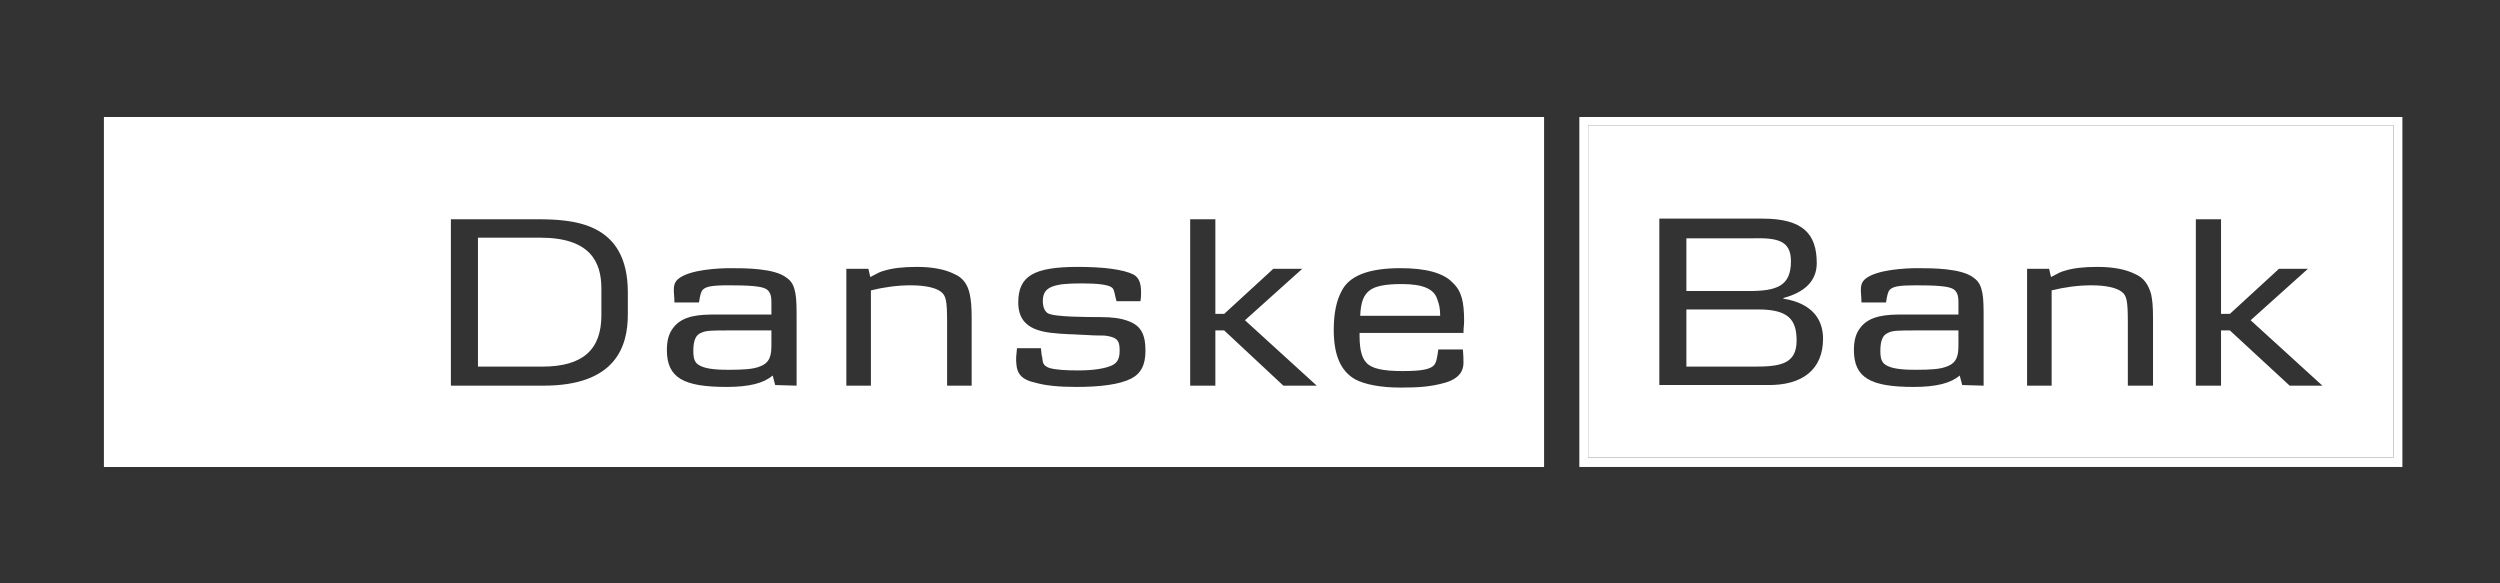 <svg width="240" height="56" viewBox="0 0 240 56" fill="none" xmlns="http://www.w3.org/2000/svg">
<rect x="0" y="0" width="240" height="56" fill="#333333" stroke="none"/>
<path d="M230.63 11.232H151.617V44.829H230.63V11.232ZM229.783 12.024V43.915H152.463V12.024H229.783Z" fill="white"/>
<path fill-rule="evenodd" clip-rule="evenodd" d="M148.232 11.232H9.975V44.829H148.232V11.232ZM57.733 30.256C57.733 33.549 55.98 35.195 52.05 35.195H45.884V22.817H51.869C56.645 22.817 57.733 25.134 57.733 27.695V30.256ZM60.272 30.195V28.061C60.272 21.293 55.013 21.049 51.446 21.049H43.285V37.024H52.171C59.123 37.024 60.272 33.244 60.272 30.195ZM72.907 35.195C73.995 34.829 74.055 33.976 74.055 33.061V31.72H70.126H70.126C68.312 31.72 67.768 31.72 67.285 31.963C66.801 32.146 66.559 32.695 66.559 33.671C66.559 34.402 66.68 34.768 67.043 35.012C67.587 35.378 68.494 35.5 69.945 35.5C71.395 35.5 72.302 35.439 72.907 35.195ZM76.474 30.744V37.024L74.418 36.963L74.176 36.049C73.33 36.781 71.939 37.146 69.763 37.146C65.652 37.146 64.02 36.293 64.02 33.61C64.02 32.695 64.201 32.024 64.625 31.476C65.531 30.256 67.224 30.195 68.675 30.195H74.055V29.098C74.055 28.671 74.055 28.061 73.572 27.756C73.088 27.451 71.758 27.39 69.945 27.39C68.312 27.39 67.768 27.512 67.466 27.817C67.27 28.014 67.193 28.491 67.139 28.827L67.139 28.827L67.139 28.828V28.828C67.126 28.907 67.115 28.978 67.103 29.037H64.746C64.746 28.764 64.727 28.53 64.71 28.323V28.323V28.323V28.323V28.323C64.697 28.159 64.685 28.013 64.685 27.878C64.685 27.451 64.746 27.085 65.108 26.78C66.196 25.866 69.038 25.744 70.126 25.744C71.516 25.744 74.358 25.744 75.506 26.659C76.05 27.024 76.232 27.512 76.353 28.122C76.474 28.732 76.474 29.585 76.474 30.744V30.744ZM90.922 37.024V30.927C90.922 28.793 90.801 28.366 90.317 28C89.834 27.634 88.867 27.39 87.416 27.39C86.146 27.39 84.816 27.573 83.607 27.878V37.024H81.249V25.805H83.365L83.547 26.598C83.672 26.535 83.788 26.471 83.901 26.411C84.226 26.236 84.518 26.078 84.877 25.988C85.662 25.744 86.69 25.622 88.02 25.622C89.531 25.622 90.741 25.866 91.587 26.293C92.494 26.659 92.917 27.39 93.098 28.244C93.219 28.854 93.28 29.341 93.28 30.622V37.024H90.922ZM103.315 37.146C105.673 37.146 107.486 36.902 108.574 36.354C109.542 35.866 109.965 35.012 109.965 33.671C109.965 32.024 109.481 31.232 108.272 30.805C107.607 30.561 106.821 30.439 105.612 30.439C104.463 30.439 101.199 30.439 100.594 30.073C100.292 29.89 100.111 29.463 100.111 28.915C100.111 28.122 100.413 27.756 101.018 27.512C101.683 27.268 102.469 27.207 103.919 27.207C105.37 27.207 106.338 27.329 106.7 27.573C106.882 27.695 106.942 27.817 107.063 28.427L107.184 28.915H109.481C109.542 28.549 109.542 28.305 109.542 28.061V28.061C109.542 27.207 109.36 26.659 108.816 26.354C108.333 26.11 107.607 25.927 106.7 25.805C105.914 25.683 104.584 25.622 103.496 25.622C99.264 25.622 97.753 26.476 97.753 29.037C97.753 31.832 100.275 31.963 102.626 32.084L102.65 32.085C102.939 32.085 103.194 32.103 103.433 32.119C103.644 32.133 103.842 32.146 104.04 32.146C104.887 32.207 105.37 32.207 105.552 32.207C105.854 32.207 106.096 32.207 106.398 32.268C107.305 32.451 107.486 32.756 107.486 33.671C107.486 34.463 107.244 34.829 106.761 35.073C106.096 35.378 105.008 35.561 103.496 35.561C102.287 35.561 101.32 35.5 100.715 35.317C100.137 35.084 100.112 34.85 100.058 34.35L100.05 34.281C100.006 34.191 99.994 34.07 99.968 33.798L99.968 33.797C99.958 33.697 99.946 33.575 99.93 33.427H97.632L97.623 33.514C97.566 34.027 97.514 34.489 97.572 34.951C97.632 35.927 98.176 36.476 99.325 36.719C100.353 37.024 101.683 37.146 103.315 37.146ZM123.204 37.024L117.521 31.72H116.675V37.024H114.257V21.049H116.675V30.134H117.521L122.237 25.805H125.018L119.516 30.744L126.408 37.024H123.204ZM130.579 30.317H138.257C138.257 29.524 138.136 29.159 137.955 28.671C137.652 27.756 136.625 27.268 134.569 27.268C133.058 27.268 132.03 27.451 131.486 27.878C130.942 28.305 130.64 28.915 130.579 30.317ZM138.076 33.549H140.433C140.494 34.097 140.494 34.646 140.494 34.829C140.494 35.5 140.191 36.293 138.801 36.719C137.35 37.146 136.081 37.207 134.448 37.207C132.514 37.207 131.003 36.902 130.096 36.415C128.705 35.622 128.04 34.097 128.04 31.659C128.04 30.134 128.282 28.915 128.766 28C129.491 26.476 131.365 25.744 134.448 25.744C136.806 25.744 138.559 26.171 139.466 27.146C140.312 27.939 140.554 28.976 140.554 30.805C140.554 31.042 140.54 31.192 140.525 31.347C140.51 31.512 140.494 31.681 140.494 31.963H130.519V32.268C130.519 33.61 130.761 34.402 131.184 34.829C131.668 35.378 132.756 35.622 134.63 35.622C136.564 35.622 137.29 35.439 137.652 35.073C137.903 34.821 137.987 34.192 138.043 33.776C138.055 33.689 138.065 33.612 138.076 33.549Z" fill="white"/>
<path fill-rule="evenodd" clip-rule="evenodd" d="M229.783 12.024V43.915H152.464V12.024H229.783ZM171.93 25.073C171.93 27.451 170.6 27.939 167.879 27.939H161.894V22.878H168.181C170.6 22.817 171.93 23.061 171.93 25.073ZM175.013 32.512C175.013 30.561 173.864 29.098 171.204 28.671V28.61C173.26 28.061 174.408 26.963 174.408 25.256C174.408 22.451 173.078 20.988 169.209 20.988H159.295V36.963H169.632C173.078 37.024 175.013 35.439 175.013 32.512ZM172.474 32.695C172.474 34.951 170.902 35.195 168.423 35.195H161.894V29.707H168.786C171.688 29.707 172.474 30.683 172.474 32.695ZM186.861 35.195C187.95 34.829 188.01 33.976 188.01 33.061V31.72H184.081H184.081C182.267 31.72 181.662 31.72 181.239 31.963C180.756 32.146 180.514 32.695 180.514 33.671C180.514 34.402 180.635 34.768 180.997 35.012C181.542 35.378 182.448 35.5 183.899 35.5C185.35 35.5 186.257 35.439 186.861 35.195ZM190.428 30.744V37.024L188.373 36.963L188.131 36.049C187.285 36.781 185.894 37.146 183.718 37.146C179.607 37.146 177.975 36.293 177.975 33.61C177.975 32.695 178.156 32.024 178.579 31.476C179.486 30.256 181.179 30.195 182.63 30.195H188.01V29.098C188.01 28.671 188.01 28.061 187.526 27.756C187.043 27.451 185.713 27.39 183.899 27.39C182.267 27.39 181.723 27.512 181.421 27.817C181.225 28.014 181.148 28.491 181.094 28.828C181.081 28.907 181.069 28.978 181.058 29.037H178.7C178.7 28.764 178.681 28.53 178.665 28.323C178.652 28.159 178.64 28.013 178.64 27.878C178.64 27.451 178.7 27.085 179.063 26.78C180.151 25.866 182.992 25.744 184.081 25.744C185.471 25.744 188.312 25.744 189.461 26.659C190.005 27.024 190.186 27.512 190.307 28.122C190.428 28.732 190.428 29.585 190.428 30.744ZM204.272 37.024V30.927C204.272 28.793 204.151 28.366 203.668 28C203.184 27.634 202.217 27.39 200.766 27.39C199.496 27.39 198.166 27.573 196.957 27.878V37.024H194.599V25.805H196.715L196.897 26.598C197.022 26.535 197.139 26.471 197.252 26.411C197.576 26.236 197.868 26.078 198.227 25.988C199.013 25.744 199.98 25.622 201.37 25.622C202.882 25.622 204.091 25.866 204.937 26.293C205.844 26.659 206.267 27.39 206.509 28.244C206.63 28.854 206.69 29.341 206.69 30.622V37.024H204.272ZM214.066 31.72L219.809 37.024H222.952L216.061 30.744L221.562 25.805H218.781L214.066 30.134H213.219V21.049H210.801V37.024H213.219V31.72H214.066Z" fill="white"/>
</svg>
